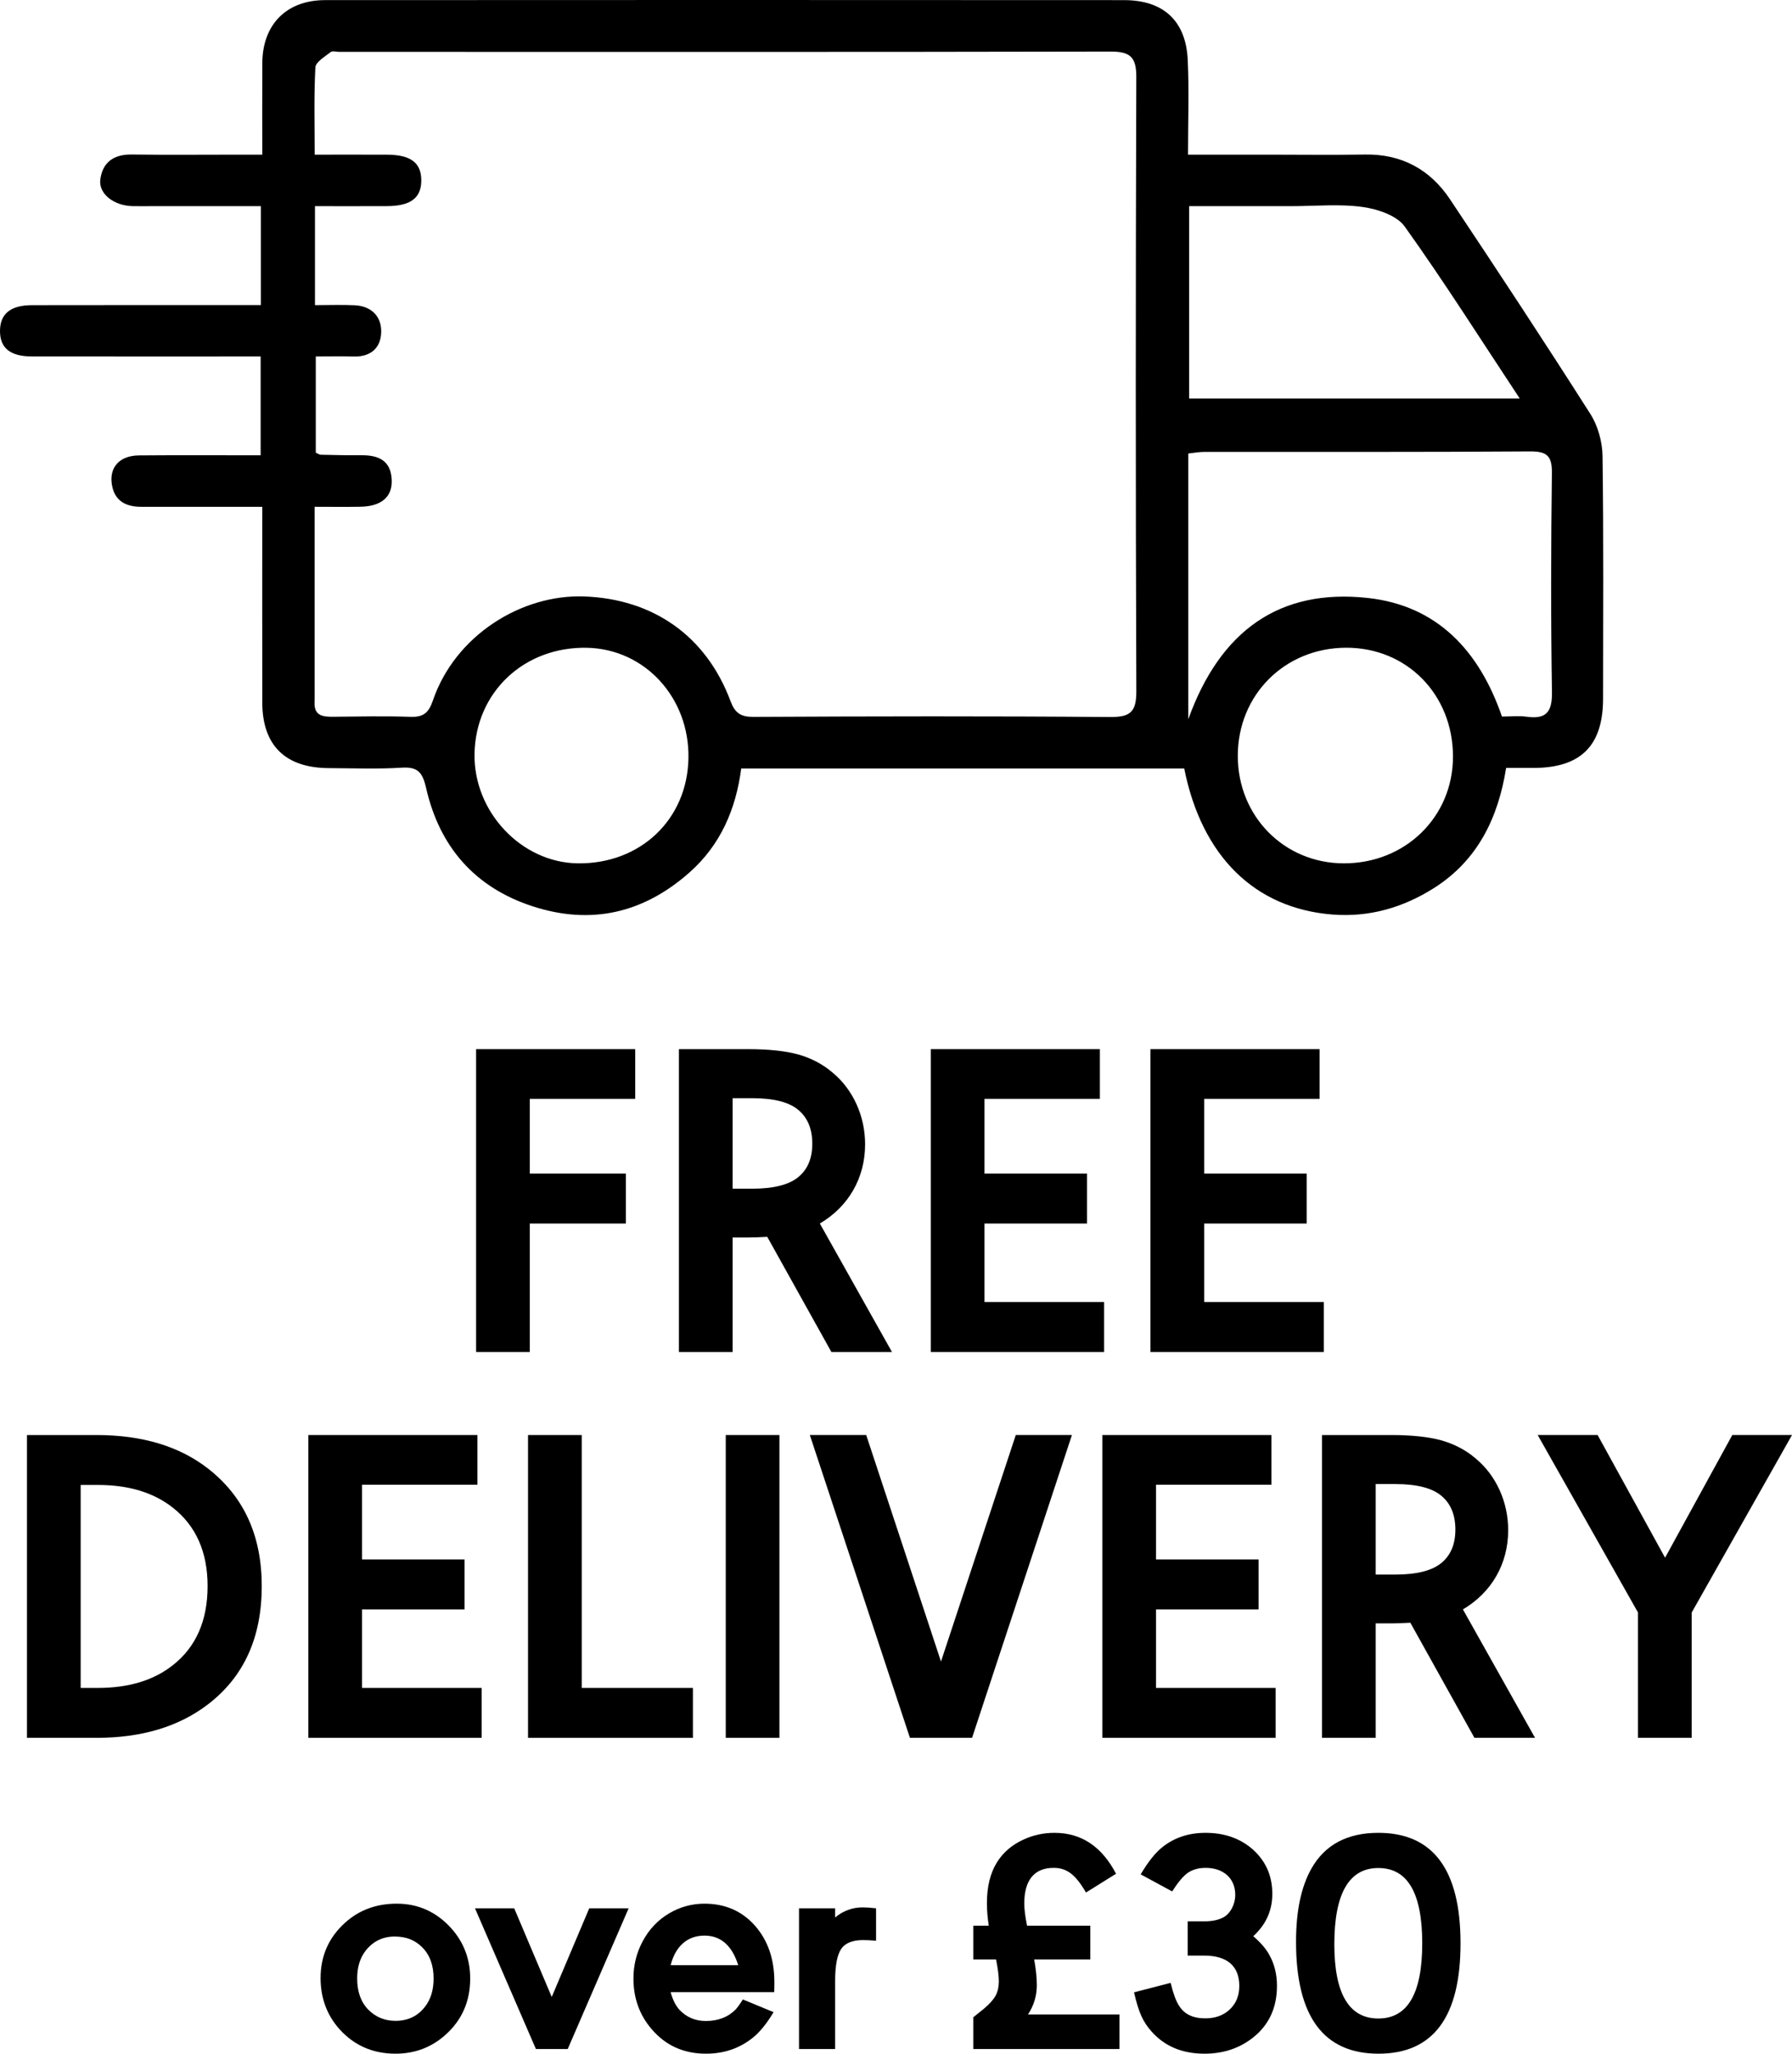 <?xml version="1.0" encoding="UTF-8"?>
<svg width="288px" height="330px" viewBox="0 0 288 330" version="1.1" xmlns="http://www.w3.org/2000/svg" xmlns:xlink="http://www.w3.org/1999/xlink">
    <title>Group</title>
    <g id="Page-1" stroke="none" stroke-width="1" fill="none" fill-rule="evenodd">
        <g id="Icons-3" transform="translate(-66, -90)" fill="#000000">
            <g id="Group" transform="translate(66, 90)">
                <path d="M110.644,121.793 C110.797,112.091 103.631,104.296 94.371,104.09 C84.25,103.865 76.432,111.222 76.263,121.132 C76.104,130.454 83.792,138.609 92.85,138.727 C102.927,138.857 110.489,131.66 110.644,121.793 L110.644,121.793 Z M233.515,121.6 C233.528,111.617 226.106,104.051 216.33,104.08 C206.491,104.111 198.945,111.636 198.931,121.431 C198.916,131.136 206.356,138.7 215.944,138.728 C225.835,138.756 233.502,131.283 233.515,121.6 L233.515,121.6 Z M191.113,64.033 L244.241,64.033 C237.991,54.578 232.127,45.315 225.764,36.408 C224.486,34.619 221.395,33.592 218.996,33.259 C215.269,32.743 211.417,33.125 207.619,33.125 C202.129,33.125 196.639,33.125 191.113,33.125 L191.113,64.033 Z M241.385,115.138 C242.829,115.138 244.109,114.994 245.345,115.166 C248.533,115.611 249.473,114.385 249.421,111.164 C249.231,99.449 249.264,87.729 249.41,76.013 C249.445,73.246 248.611,72.517 245.886,72.535 C228.412,72.658 210.936,72.601 193.461,72.618 C192.703,72.618 191.944,72.77 190.972,72.874 L190.972,115.577 C196.095,101.347 205.631,94.528 219.835,96.086 C230.953,97.306 237.721,104.523 241.385,115.138 L241.385,115.138 Z M50.619,49.031 C52.945,49.031 54.996,48.946 57.037,49.052 C59.595,49.184 61.243,50.747 61.265,53.172 C61.29,55.788 59.695,57.364 56.836,57.289 C54.815,57.236 52.793,57.279 50.751,57.279 L50.751,72.736 C51.131,72.905 51.33,73.067 51.533,73.071 C53.718,73.116 55.904,73.175 58.088,73.153 C60.862,73.124 62.846,74.029 62.957,77.156 C63.053,79.867 61.269,81.371 57.921,81.426 C55.55,81.466 53.176,81.434 50.561,81.434 C50.561,91.752 50.561,101.621 50.561,111.49 C50.561,111.95 50.569,112.411 50.552,112.87 C50.473,115.042 51.906,115.185 53.545,115.171 C57.687,115.135 61.833,115.042 65.971,115.184 C68.032,115.255 68.894,114.552 69.57,112.567 C73.15,102.07 83.842,95.475 93.889,95.841 C104.824,96.241 113.443,102.037 117.419,112.693 C118.119,114.571 119.038,115.203 121.097,115.193 C140.201,115.098 159.305,115.057 178.406,115.216 C181.732,115.244 182.637,114.35 182.624,111.014 C182.502,78.127 182.513,45.239 182.619,12.352 C182.629,9.118 181.59,8.278 178.446,8.285 C137.132,8.374 95.819,8.338 54.505,8.333 C54.045,8.332 53.431,8.137 53.152,8.361 C52.227,9.102 50.735,9.955 50.687,10.832 C50.439,15.385 50.572,19.959 50.572,24.851 C54.673,24.851 58.443,24.838 62.212,24.855 C66.013,24.872 67.699,26.151 67.706,28.978 C67.713,31.796 66.012,33.099 62.223,33.12 C58.371,33.142 54.518,33.125 50.619,33.125 L50.619,49.031 Z M190.322,123.486 L119.127,123.486 C118.264,130.022 115.817,135.769 110.784,140.216 C103.384,146.753 94.956,148.683 85.571,145.62 C76.319,142.601 70.649,136.073 68.499,126.69 C67.927,124.192 67.235,123.185 64.566,123.353 C60.669,123.599 56.745,123.441 52.833,123.424 C45.844,123.394 42.161,119.758 42.151,112.866 C42.138,102.535 42.148,92.205 42.148,81.435 C35.541,81.435 29.141,81.428 22.741,81.438 C20.282,81.442 18.45,80.557 17.992,77.944 C17.495,75.114 19.202,73.206 22.319,73.179 C28.754,73.124 35.192,73.163 41.888,73.163 L41.888,57.281 C40.706,57.281 39.486,57.281 38.265,57.281 C27.219,57.281 16.172,57.289 5.125,57.275 C1.642,57.271 -0.005,55.927 1.13106876e-05,53.182 C0.006,50.446 1.671,49.043 5.146,49.035 C17.328,49.008 29.512,49.025 41.923,49.025 L41.923,33.125 C36.068,33.125 30.24,33.125 24.412,33.125 C23.375,33.125 22.34,33.144 21.304,33.122 C18.294,33.056 15.815,31.144 16.124,28.828 C16.496,26.032 18.319,24.788 21.19,24.828 C26.943,24.907 32.697,24.85 38.451,24.849 C39.575,24.849 40.7,24.849 42.152,24.849 C42.152,19.731 42.13,14.933 42.157,10.137 C42.192,3.944 46.03,0.023 52.248,0.019 C95.056,-0.007 137.863,-0.006 180.671,0.02 C186.967,0.024 190.584,3.339 190.883,9.586 C191.119,14.513 190.931,19.462 190.931,24.85 L203.826,24.85 C209.004,24.85 214.184,24.921 219.361,24.831 C225.271,24.729 229.837,27.232 233.033,32.02 C240.66,43.449 248.216,54.928 255.595,66.518 C256.81,68.425 257.517,70.989 257.549,73.262 C257.73,86.253 257.64,99.247 257.635,112.241 C257.633,119.824 254.073,123.376 246.478,123.397 C245.101,123.401 243.726,123.397 242.056,123.397 C240.786,131.393 237.501,138.235 230.467,142.694 C225.497,145.844 220.04,147.422 214.122,146.951 C201.659,145.961 193.135,137.594 190.322,123.486 L190.322,123.486 Z" id="Fill-1"></path>
                <polygon id="Fill-53" points="102.088 176.568 85.147 176.568 85.147 188.581 100.59 188.581 100.59 196.602 85.147 196.602 85.147 217.242 76.517 217.242 76.517 168.583 102.088 168.583"></polygon>
                <path d="M117.745,191.005 L120.883,191.005 C124.377,191.005 126.874,190.363 128.371,189.08 C129.834,187.833 130.547,186.086 130.547,183.769 C130.547,181.416 129.798,179.598 128.301,178.35 C126.838,177.103 124.342,176.461 120.883,176.461 L117.745,176.461 L117.745,191.005 Z M143.35,217.242 L133.614,217.242 L123.309,198.741 C122.131,198.812 121.096,198.848 120.276,198.848 L117.745,198.848 L117.745,217.242 L109.113,217.242 L109.113,168.583 L120.276,168.583 C123.521,168.583 126.196,168.868 128.301,169.438 C130.404,170.044 132.259,171.007 133.864,172.398 C137.109,175.107 139.035,179.348 139.035,183.876 C139.035,189.294 136.359,193.893 131.76,196.602 L143.35,217.242 Z" id="Fill-55"></path>
                <polygon id="Fill-57" points="176.766 176.568 158.221 176.568 158.221 188.581 174.699 188.581 174.699 196.602 158.221 196.602 158.221 209.221 177.445 209.221 177.445 217.242 149.592 217.242 149.592 168.583 176.766 168.583"></polygon>
                <polygon id="Fill-59" points="212.074 176.568 193.529 176.568 193.529 188.581 210.005 188.581 210.005 196.602 193.529 196.602 193.529 209.221 212.751 209.221 212.751 217.242 184.898 217.242 184.898 168.583 212.074 168.583"></polygon>
                <path d="M12.964,238.609 L12.964,271.227 L15.711,271.227 C20.667,271.227 24.698,270.015 27.8,267.555 C31.509,264.633 33.364,260.39 33.364,254.865 C33.364,249.41 31.509,245.204 27.8,242.281 C24.698,239.821 20.667,238.609 15.711,238.609 L12.964,238.609 Z M4.335,230.589 L15.497,230.589 C22.879,230.589 28.871,232.407 33.471,236.007 C39.212,240.498 42.066,246.773 42.066,254.865 C42.066,263.1 39.212,269.409 33.471,273.83 C28.799,277.43 22.807,279.248 15.497,279.248 L4.335,279.248 L4.335,230.589 Z" id="Fill-61"></path>
                <polygon id="Fill-63" points="76.731 238.574 58.186 238.574 58.186 250.587 74.664 250.587 74.664 258.608 58.186 258.608 58.186 271.227 77.409 271.227 77.409 279.247 49.556 279.247 49.556 230.589 76.731 230.589"></polygon>
                <polygon id="Fill-65" points="93.493 230.589 93.493 271.227 111.36 271.227 111.36 279.248 84.862 279.248 84.862 230.589"></polygon>
                <polygon id="Fill-67" points="116.639 279.247 125.268 279.247 125.268 230.588 116.639 230.588"></polygon>
                <polygon id="Fill-69" points="156.224 279.248 146.239 279.248 130.153 230.588 139.213 230.588 151.231 266.985 163.249 230.588 172.273 230.588"></polygon>
                <polygon id="Fill-70" points="204.334 238.574 185.789 238.574 185.789 250.587 202.267 250.587 202.267 258.608 185.789 258.608 185.789 271.227 205.012 271.227 205.012 279.247 177.159 279.247 177.159 230.589 204.334 230.589"></polygon>
                <path d="M221.096,253.011 L224.235,253.011 C227.729,253.011 230.226,252.369 231.723,251.086 C233.186,249.839 233.899,248.092 233.899,245.774 C233.899,243.422 233.15,241.604 231.653,240.356 C230.19,239.109 227.694,238.467 224.235,238.467 L221.096,238.467 L221.096,253.011 Z M246.702,279.247 L236.966,279.247 L226.66,260.747 C225.483,260.818 224.448,260.854 223.628,260.854 L221.096,260.854 L221.096,279.247 L212.465,279.247 L212.465,230.589 L223.628,230.589 C226.873,230.589 229.548,230.874 231.653,231.444 C233.756,232.05 235.611,233.012 237.216,234.403 C240.461,237.113 242.387,241.354 242.387,245.881 C242.387,251.3 239.711,255.898 235.112,258.608 L246.702,279.247 Z" id="Fill-71"></path>
                <polygon id="Fill-72" points="263.25 259.107 247.13 230.588 256.759 230.588 267.601 250.302 278.406 230.588 288 230.588 271.88 259.107 271.88 279.248 263.25 279.248"></polygon>
                <path d="M58.748,313.463 C57.852,314.633 57.402,316.103 57.402,317.921 C57.402,320.037 58,321.732 59.222,322.952 C60.392,324.122 61.838,324.72 63.557,324.72 C65.574,324.72 67.169,323.948 68.34,322.404 C69.237,321.234 69.686,319.738 69.686,317.921 C69.686,315.804 69.088,314.135 67.866,312.915 C66.722,311.745 65.251,311.172 63.433,311.172 C61.514,311.172 59.944,311.944 58.748,313.463 M72.502,309.827 C74.544,312.093 75.566,314.808 75.566,317.921 C75.566,321.582 74.245,324.595 71.605,326.961 C69.361,328.978 66.671,329.999 63.557,329.999 C59.919,329.999 56.929,328.679 54.562,326.065 C52.544,323.798 51.522,321.059 51.522,317.846 C51.522,314.285 52.843,311.296 55.484,308.93 C57.727,306.913 60.491,305.892 63.756,305.892 C67.22,305.892 70.134,307.212 72.502,309.827" id="Fill-73"></path>
                <polygon id="Fill-74" points="82.642 306.639 88.671 320.884 94.701 306.639 101.03 306.639 91.239 329.252 86.13 329.252 76.338 306.639"></polygon>
                <path d="M118.645,315.779 C117.649,312.616 115.83,311.023 113.213,311.023 C110.497,311.023 108.554,312.716 107.783,315.779 L118.645,315.779 Z M107.783,320.112 C108.106,321.333 108.604,322.304 109.226,322.977 C110.348,324.147 111.744,324.745 113.438,324.745 C115.406,324.745 117.026,324.122 118.247,322.877 C118.47,322.628 118.87,322.105 119.392,321.283 L124.326,323.325 C123.205,325.193 122.083,326.563 120.987,327.434 C118.845,329.153 116.328,329.999 113.463,329.999 C109.875,329.999 106.959,328.679 104.717,326.04 C102.774,323.774 101.803,321.058 101.803,317.921 C101.803,315.779 102.301,313.787 103.272,311.969 C104.294,310.026 105.739,308.507 107.558,307.436 C109.301,306.415 111.196,305.892 113.213,305.892 C116.527,305.892 119.218,307.062 121.311,309.403 C123.404,311.77 124.451,314.783 124.451,318.493 C124.451,318.817 124.451,319.365 124.426,320.112 L107.783,320.112 Z" id="Fill-75"></path>
                <path d="M134.217,308.108 C135.513,307.037 136.984,306.489 138.653,306.489 C139.225,306.489 139.948,306.539 140.795,306.639 L140.795,311.844 C139.898,311.77 139.2,311.745 138.702,311.745 C137.008,311.745 135.836,312.218 135.19,313.164 C134.54,314.135 134.217,315.854 134.217,318.369 L134.217,329.252 L128.412,329.252 L128.412,306.639 L134.217,306.639 L134.217,308.108 Z" id="Fill-76"></path>
                <path d="M166.209,314.858 C166.483,316.402 166.632,317.772 166.632,318.992 C166.632,320.685 166.159,322.254 165.212,323.698 L179.912,323.698 L179.912,329.253 L156.418,329.253 L156.418,324.147 C157.14,323.574 157.737,323.101 158.186,322.727 C159.083,321.955 159.706,321.258 160.03,320.635 C160.353,320.013 160.528,319.266 160.528,318.394 C160.528,317.523 160.379,316.352 160.08,314.858 L156.418,314.858 L156.418,309.428 L158.909,309.428 C158.71,308.133 158.61,306.938 158.61,305.842 C158.61,303.153 159.157,300.96 160.229,299.242 C161.226,297.648 162.645,296.428 164.515,295.582 C166.085,294.859 167.729,294.511 169.474,294.511 C173.783,294.511 177.072,296.702 179.364,301.085 L174.53,304.099 C172.836,301.185 171.441,300.139 169.323,300.139 C166.233,300.139 164.614,302.106 164.614,305.867 C164.614,306.764 164.764,307.959 165.062,309.428 L175.229,309.428 L175.229,314.858 L166.209,314.858 Z" id="Fill-77"></path>
                <path d="M190.875,308.731 L193.517,308.731 C194.836,308.731 195.858,308.507 196.63,308.084 C197.752,307.461 198.524,305.992 198.524,304.473 C198.524,301.857 196.655,300.139 193.766,300.139 C192.619,300.139 191.673,300.413 190.9,300.936 C190.128,301.483 189.306,302.48 188.384,303.925 L183.326,301.185 C184.522,299.143 185.719,297.648 186.914,296.727 C188.808,295.258 191.074,294.511 193.74,294.511 C196.63,294.511 199.048,295.308 201.016,296.901 C203.333,298.819 204.48,301.284 204.48,304.323 C204.48,306.988 203.458,309.254 201.414,311.122 C202.611,312.143 203.483,313.164 204.005,314.136 C204.828,315.605 205.227,317.274 205.227,319.091 C205.227,322.628 203.931,325.418 201.315,327.46 C199.148,329.153 196.556,330 193.592,330 C190.028,330 187.213,328.829 185.095,326.463 C184.372,325.667 183.825,324.82 183.426,323.922 C183.027,323.051 182.629,321.781 182.255,320.137 L188.135,318.618 C188.558,320.336 189.007,321.557 189.48,322.279 C190.327,323.649 191.723,324.321 193.691,324.321 C195.311,324.321 196.63,323.848 197.652,322.877 C198.674,321.905 199.173,320.66 199.173,319.116 C199.173,315.904 197.204,314.235 193.517,314.235 L190.875,314.235 L190.875,308.731 Z" id="Fill-78"></path>
                <path d="M214.446,312.417 C214.446,320.362 216.813,324.346 221.521,324.346 C226.23,324.346 228.573,320.312 228.573,312.268 C228.573,304.198 226.23,300.164 221.521,300.164 C216.813,300.164 214.446,304.248 214.446,312.417 M234.727,312.268 C234.727,324.097 230.342,330 221.546,330 C212.702,330 208.291,323.998 208.291,312.019 C208.291,307.087 209.114,303.177 210.758,300.264 C212.926,296.428 216.514,294.51 221.521,294.51 C230.316,294.51 234.727,300.438 234.727,312.268" id="Fill-79"></path>
            </g>
        </g>
    </g>
</svg>